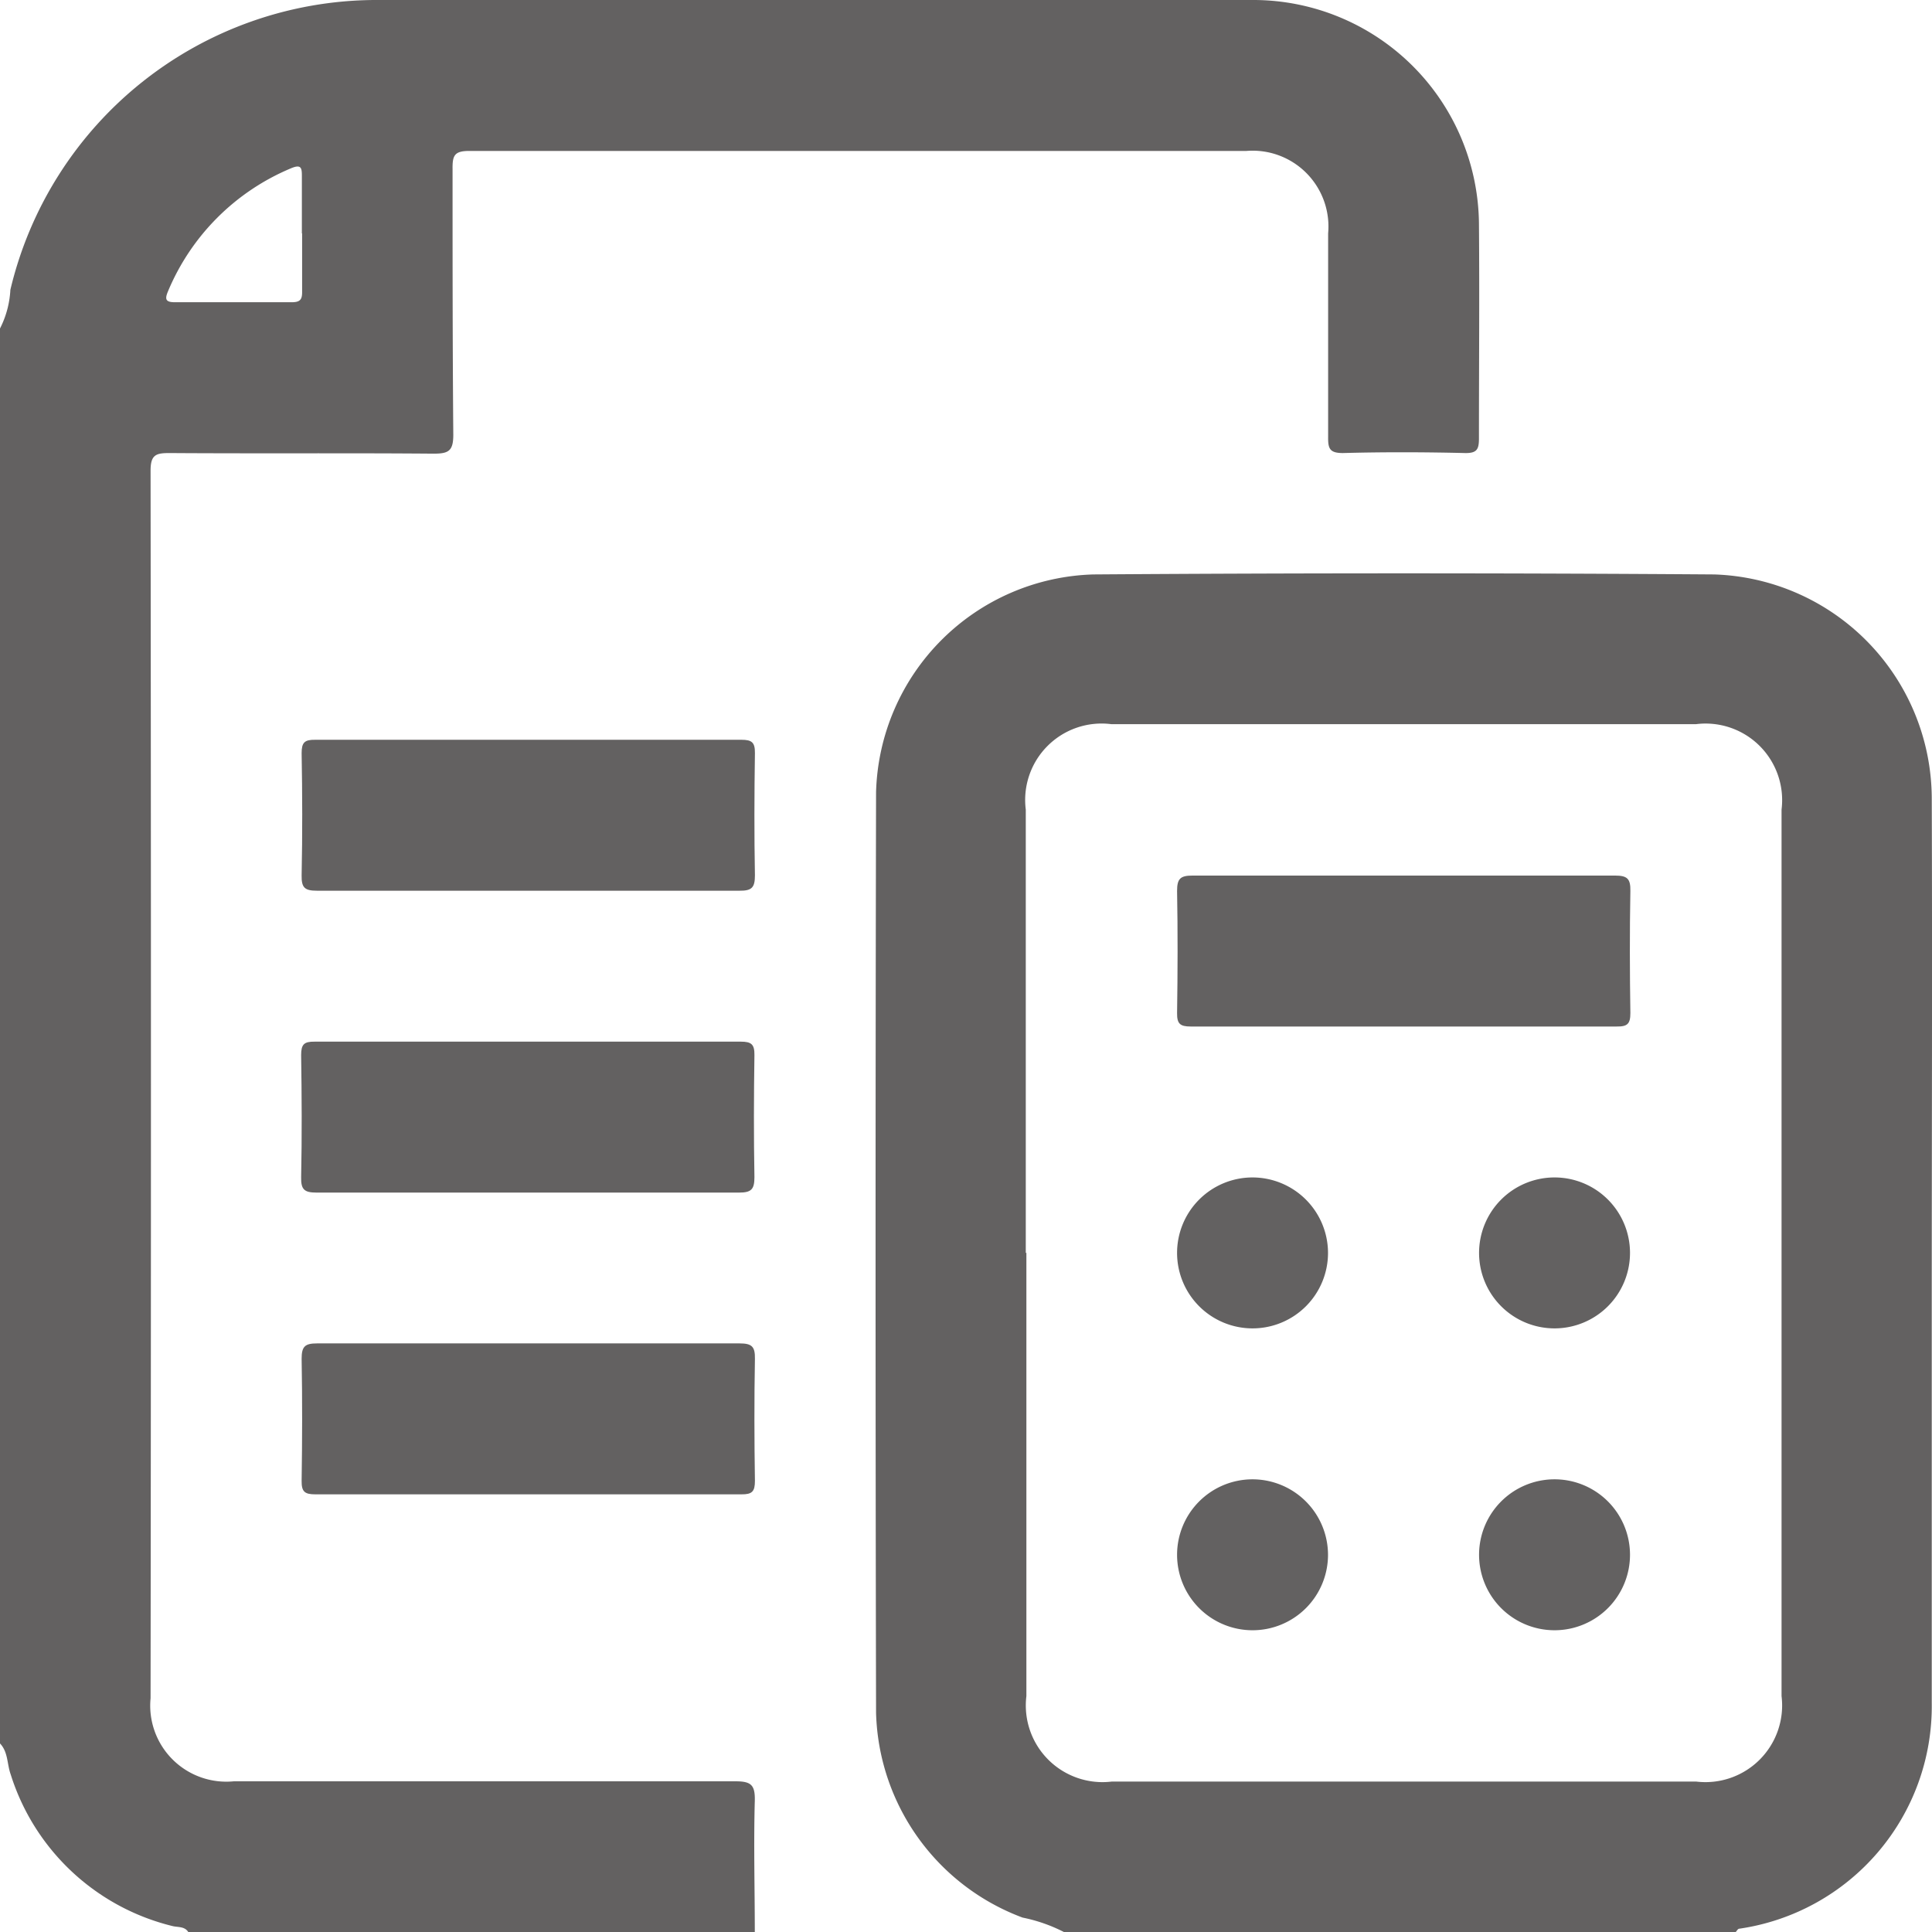 <svg xmlns="http://www.w3.org/2000/svg" xmlns:xlink="http://www.w3.org/1999/xlink" width="15.821" height="15.821" viewBox="0 0 15.821 15.821">
  <defs>
    <clipPath id="clip-path">
      <rect id="사각형_1169" data-name="사각형 1169" width="15.821" height="15.821" fill="#636161"/>
    </clipPath>
  </defs>
  <g id="그룹_1556" data-name="그룹 1556" clip-path="url(#clip-path)">
    <path id="패스_1084" data-name="패스 1084" d="M0,2.69a.789.789,0,0,0,.085-.317A3.084,3.084,0,0,1,3.062,0q3.606-.009,7.213,0a1.849,1.849,0,0,1,1.836,1.826c.005.586,0,1.174,0,1.761,0,.088-.012.125-.114.123-.334-.008-.669-.009-1,0-.109,0-.122-.037-.121-.131,0-.556,0-1.112,0-1.668a.621.621,0,0,0-.669-.675q-3.182,0-6.363,0c-.123,0-.139.037-.138.146,0,.726,0,1.452.006,2.178,0,.134-.039.155-.162.155-.721-.006-1.441,0-2.162-.005-.11,0-.155.013-.155.144q.006,5.027,0,10.053a.623.623,0,0,0,.681.68c1.37,0,2.739,0,4.109,0,.128,0,.161.03.158.159-.01.36,0,.721,0,1.081H1.545c-.029-.055-.089-.043-.134-.055A1.849,1.849,0,0,1,.087,14.529c-.03-.084-.02-.182-.087-.252Zm2.472-.779c0-.154,0-.308,0-.462,0-.069,0-.109-.091-.07A1.873,1.873,0,0,0,1.376,2.385c-.028.066-.02.09.057.09q.478,0,.955,0c.069,0,.087-.021.086-.087,0-.159,0-.318,0-.477" transform="translate(0 0)" fill="#636161"/>
    <path id="패스_1085" data-name="패스 1085" d="M10.725,17.14a1.307,1.307,0,0,0-.34-.119,1.843,1.843,0,0,1-1.2-1.677q-.008-3.769,0-7.538a1.834,1.834,0,0,1,1.78-1.784q2.542-.018,5.083,0A1.841,1.841,0,0,1,17.83,7.85c.005,1.391,0,2.781,0,4.171,0,1.081,0,2.162,0,3.244a1.841,1.841,0,0,1-1.576,1.847c-.012,0-.02.018-.03.028Zm-.309-5.562v3.629a.628.628,0,0,0,.7.7H15.9a.628.628,0,0,0,.7-.7V7.948a.627.627,0,0,0-.7-.7H11.111a.626.626,0,0,0-.7.7v3.629" transform="translate(-2.011 -1.318)" fill="#636161"/>
    <path id="패스_1086" data-name="패스 1086" d="M5.019,8.994c-.577,0-1.153,0-1.73,0-.1,0-.128-.024-.126-.126.007-.335.006-.669,0-1,0-.087.023-.111.11-.11q1.746,0,3.491,0c.087,0,.112.022.111.11-.005.334-.006.669,0,1,0,.1-.025.127-.126.126-.577,0-1.153,0-1.73,0" transform="translate(-0.693 -1.7)" fill="#636161"/>
    <path id="패스_1087" data-name="패스 1087" d="M5,12.16c-.572,0-1.143,0-1.715,0-.1,0-.128-.025-.126-.126.007-.335.005-.67,0-1,0-.087.023-.111.11-.11q1.746,0,3.491,0c.087,0,.112.023.111.11-.005.334-.006.669,0,1,0,.1-.026.126-.126.126-.582,0-1.163,0-1.745,0" transform="translate(-0.693 -2.394)" fill="#636161"/>
    <path id="패스_1088" data-name="패스 1088" d="M5.019,14.089c.577,0,1.153,0,1.73,0,.1,0,.128.025.126.126-.006.335-.005.67,0,1,0,.087-.023.111-.111.11q-1.745,0-3.49,0c-.087,0-.112-.023-.111-.11.005-.334.006-.669,0-1,0-.1.026-.126.126-.126.577,0,1.153,0,1.73,0" transform="translate(-0.693 -3.088)" fill="#636161"/>
    <path id="패스_1089" data-name="패스 1089" d="M14.215,9.182c.572,0,1.143,0,1.715,0,.1,0,.128.025.126.126-.006.334-.005.669,0,1,0,.088-.024.111-.111.11q-1.745,0-3.49,0c-.087,0-.112-.023-.111-.11.005-.335.006-.669,0-1,0-.1.026-.126.126-.126.582,0,1.163,0,1.745,0" transform="translate(-2.705 -2.012)" fill="#636161"/>
    <path id="패스_1090" data-name="패스 1090" d="M13.581,12.968a.618.618,0,1,1-.616-.619.619.619,0,0,1,.616.619" transform="translate(-2.706 -2.707)" fill="#636161"/>
    <path id="패스_1091" data-name="패스 1091" d="M16.127,12.349a.618.618,0,1,1-.615.62.618.618,0,0,1,.615-.62" transform="translate(-3.4 -2.707)" fill="#636161"/>
    <path id="패스_1092" data-name="패스 1092" d="M13.581,16.132a.618.618,0,1,1-.618-.618.619.619,0,0,1,.618.618" transform="translate(-2.706 -3.4)" fill="#636161"/>
    <path id="패스_1093" data-name="패스 1093" d="M16.125,15.514a.618.618,0,1,1-.613.622.618.618,0,0,1,.613-.622" transform="translate(-3.4 -3.4)" fill="#636161"/>
  </g>
</svg>

